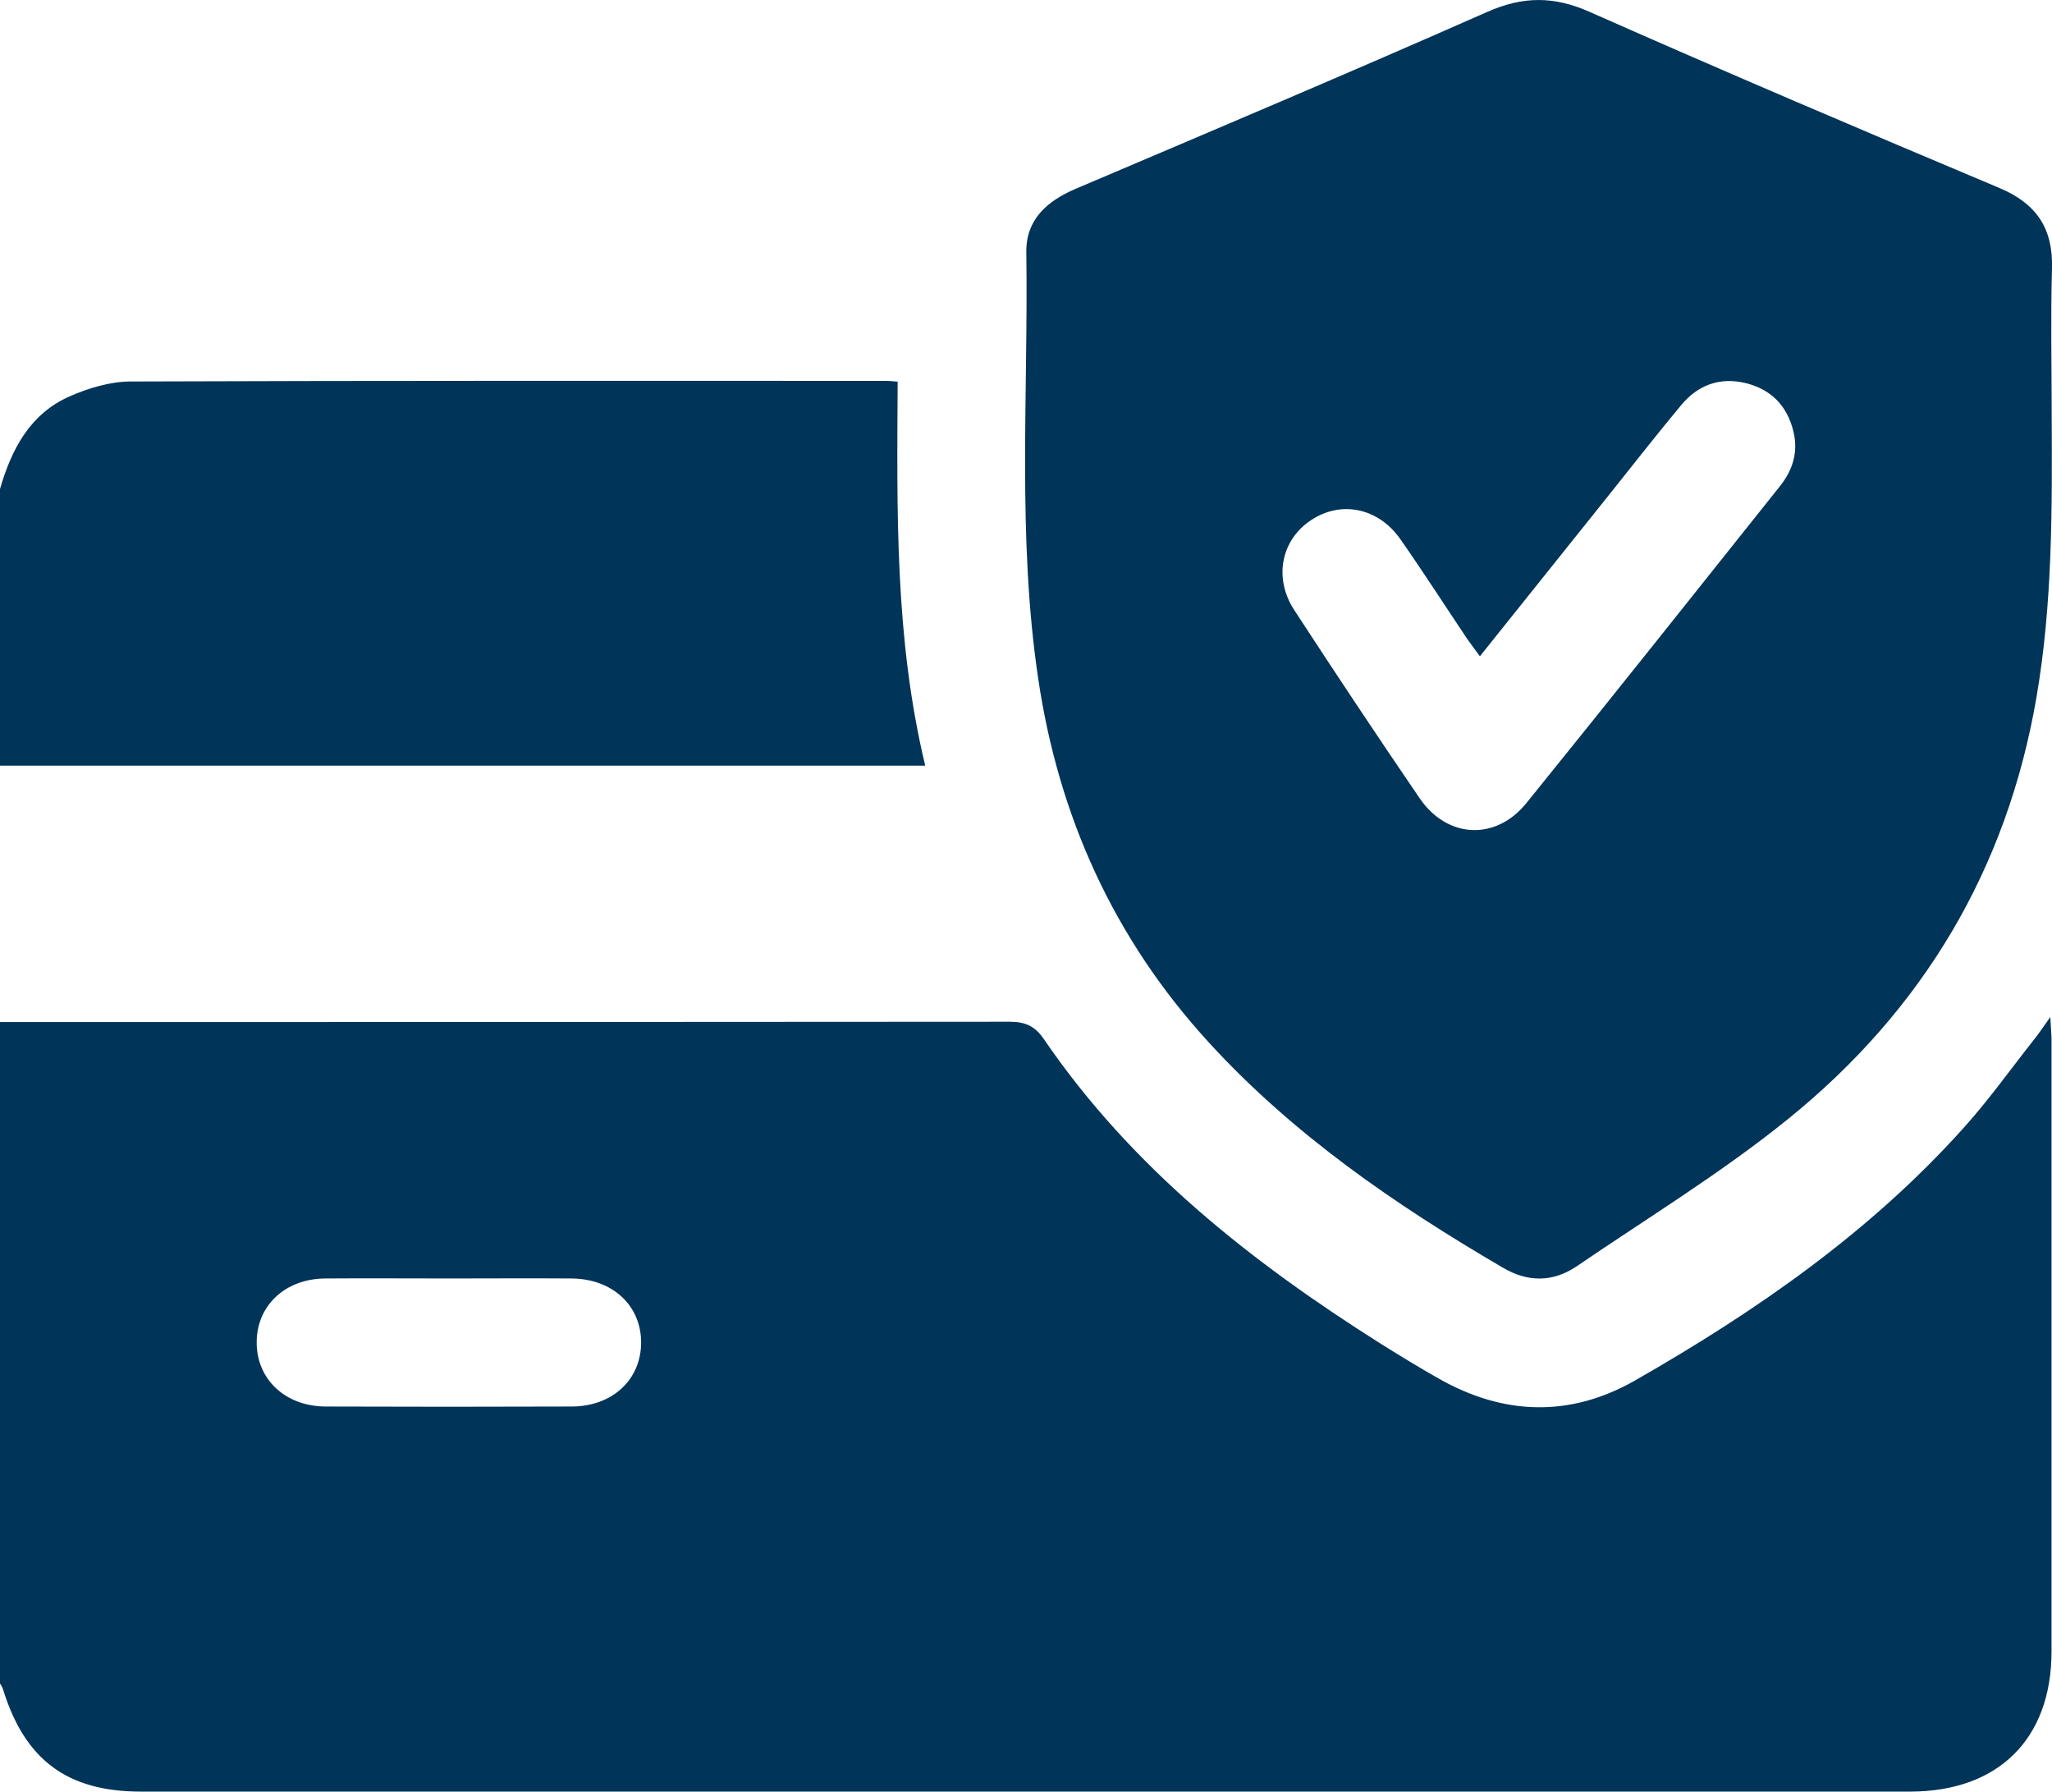 <svg viewBox="0 0 131.74 115.01" xmlns="http://www.w3.org/2000/svg" id="Capa_1">
  <defs>
    <style>
      .cls-1 {
        fill: #003459;
      }
    </style>
  </defs>
  <path d="M0,65.61c21.61,0,43.22,0,64.83-.02,1,0,1.62.28,2.19,1.12,5.65,8.27,13.33,14.32,21.69,19.59,1.2.75,2.41,1.49,3.63,2.18,4.17,2.38,8.44,2.52,12.61.15,7.77-4.44,15.09-9.51,21.11-16.22,1.63-1.81,3.05-3.81,4.56-5.72.28-.35.53-.73,1.01-1.4.04.77.08,1.13.08,1.49v39.23c0,5.62-3.42,9-9.09,9H9.05c-4.74,0-7.47-2.04-8.87-6.61-.04-.12-.12-.22-.18-.33v-42.45h0ZM28.85,82.07c-2.66,0-5.31-.02-7.97,0-2.55.02-4.37,1.71-4.4,4.04-.04,2.39,1.8,4.16,4.4,4.18,5.27.02,10.54.02,15.81,0,2.63,0,4.47-1.73,4.47-4.11s-1.84-4.09-4.47-4.11c-2.61-.02-5.23,0-7.84,0Z" class="cls-1"></path>
  <path d="M0,31.39c.74-2.55,1.92-4.82,4.46-5.94,1.22-.54,2.62-.96,3.93-.96,16.15-.06,32.3-.04,48.46-.04.21,0,.41.02.78.05-.04,8.24-.2,16.46,1.77,24.65H0v-17.75h0Z" class="cls-1"></path>
  <path d="M131.72,26.58c.03,6.08.06,12.16-.98,18.2-1.9,11.05-7.31,20.07-15.94,27.05-4.28,3.46-9.02,6.35-13.58,9.46-1.52,1.03-3.13,1.03-4.73.09-6.91-4.04-13.46-8.53-18.9-14.48-6.08-6.65-9.63-14.49-10.94-23.36-1.35-9.08-.63-18.22-.76-27.34-.03-2.1,1.32-3.29,3.17-4.08,8.82-3.75,17.65-7.48,26.41-11.35,2.3-1.02,4.29-1.03,6.6,0,8.72,3.86,17.5,7.6,26.3,11.3,2.37,1,3.44,2.59,3.37,5.15-.09,3.13-.02,6.26-.02,9.39v-.03ZM95.01,42.13c-.32-.44-.57-.77-.81-1.11-1.43-2.13-2.82-4.3-4.29-6.4-1.42-2.03-3.81-2.51-5.74-1.23-1.92,1.27-2.42,3.71-1.08,5.77,2.64,4.05,5.32,8.08,8.05,12.08,1.77,2.59,4.88,2.75,6.85.32,5.47-6.76,10.88-13.57,16.3-20.37.81-1.02,1.17-2.19.85-3.49-.4-1.65-1.43-2.71-3.08-3.11-1.67-.4-3.07.14-4.13,1.42-1.59,1.91-3.12,3.87-4.67,5.81-2.72,3.4-5.45,6.81-8.25,10.31Z" class="cls-1"></path>
</svg>